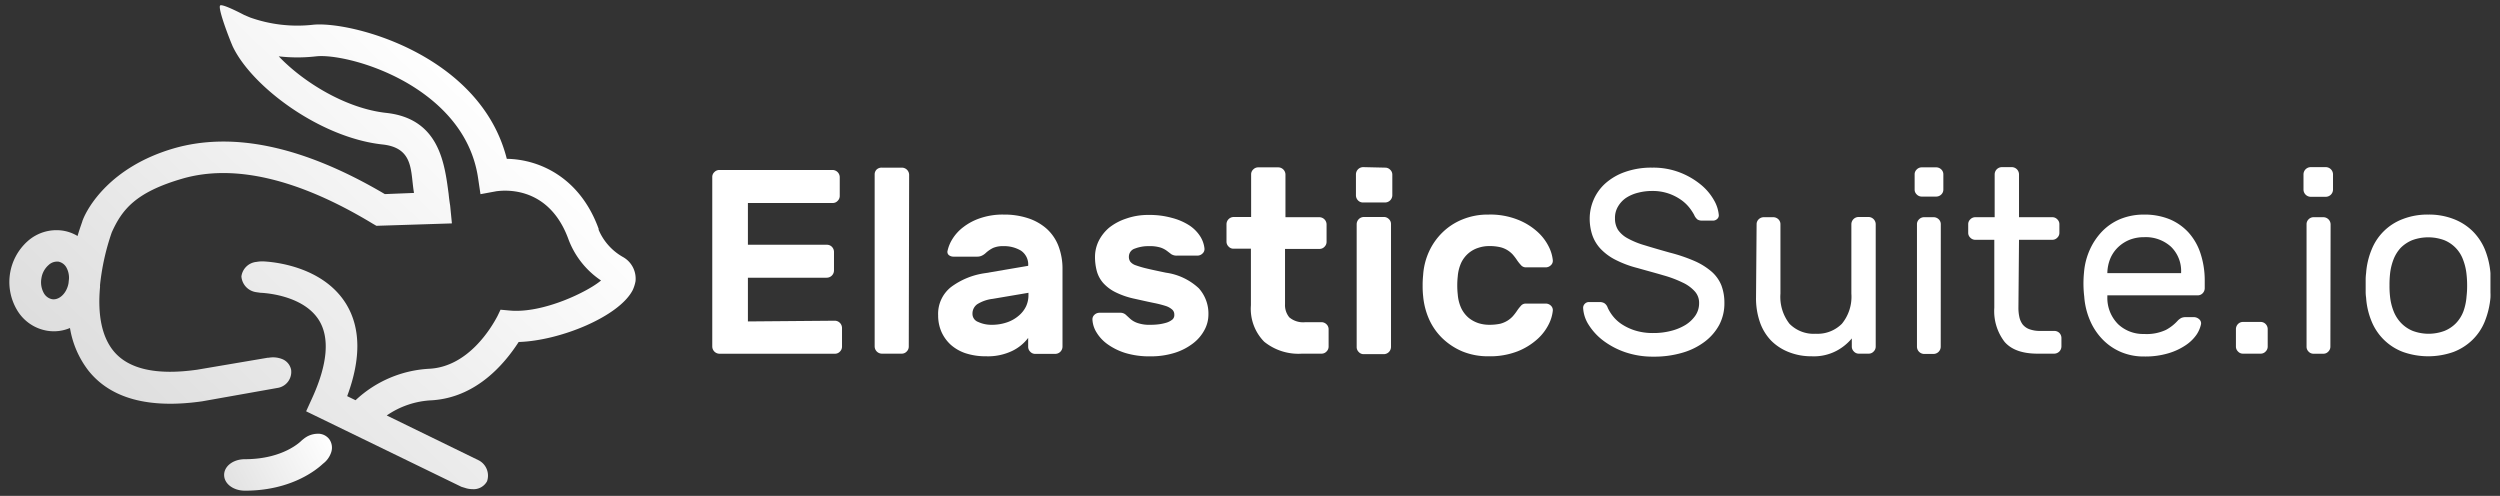 <svg id="Calque_1" data-name="Calque 1" xmlns="http://www.w3.org/2000/svg" xmlns:xlink="http://www.w3.org/1999/xlink" viewBox="0 0 342.99 68.03"><rect x="0" y="0" width="342.99" height="68.03" fill="#333333" stroke="none"/><defs><linearGradient id="Dégradé_sans_nom_48" x1="29.65" y1="68.15" x2="45.35" y2="59.98" gradientUnits="userSpaceOnUse"><stop offset="0" stop-color="#dedede"/><stop offset="1" stop-color="#fff"/></linearGradient><linearGradient id="Dégradé_sans_nom_48-2" x1="29.65" y1="68.15" x2="45.35" y2="59.97" xlink:href="#Dégradé_sans_nom_48"/><linearGradient id="Dégradé_sans_nom_48-3" x1="21.97" y1="60.9" x2="67.62" y2="13.64" xlink:href="#Dégradé_sans_nom_48"/></defs><path d="M114.52,44a1,1,0,0,1,1,1v2.56a.94.94,0,0,1-.29.68.91.91,0,0,1-.69.29H98.72a1,1,0,0,1-1-1V24.29a.9.9,0,0,1,.29-.68.94.94,0,0,1,.68-.29h15.52a1,1,0,0,1,1,1v2.56a.94.94,0,0,1-.29.68.9.9,0,0,1-.68.29H102.61v5.73h10.83a.94.94,0,0,1,.69.28,1,1,0,0,1,.29.69v2.55a1,1,0,0,1-1,1H102.61v6Z" style="fill:#fff"/><path d="M124.68,47.55a.94.94,0,0,1-.29.68.91.91,0,0,1-.69.29H121a1,1,0,0,1-1-1V23.93a.93.93,0,0,1,.28-.68A1,1,0,0,1,121,23h2.73a1,1,0,0,1,1,1Z" style="fill:#fff"/><path d="M130,34.41a5.12,5.12,0,0,1,.67-1.62,6,6,0,0,1,1.48-1.62,7.84,7.84,0,0,1,2.34-1.24,9.52,9.52,0,0,1,3.22-.49,10.37,10.37,0,0,1,3.31.49,7.24,7.24,0,0,1,2.54,1.42,6.18,6.18,0,0,1,1.64,2.36,8.7,8.7,0,0,1,.57,3.26V47.55a1,1,0,0,1-1,1h-2.74a.9.9,0,0,1-.68-.29.94.94,0,0,1-.29-.68V46.36a6,6,0,0,1-2.18,1.78,7.71,7.71,0,0,1-3.61.74,8.83,8.83,0,0,1-2.78-.41,5.86,5.86,0,0,1-2.05-1.17,5.36,5.36,0,0,1-1.28-1.78,5.58,5.58,0,0,1-.45-2.25,4.68,4.68,0,0,1,1.77-3.89,10.16,10.16,0,0,1,4.71-1.91l5.87-1a2.28,2.28,0,0,0-1-2.09,4.51,4.51,0,0,0-2.41-.61,3.36,3.36,0,0,0-1.41.25,4.33,4.33,0,0,0-1,.69,2,2,0,0,1-.59.39,1.46,1.46,0,0,1-.6.11H130.8a1,1,0,0,1-.62-.21A.58.58,0,0,1,130,34.41Zm6,10.15a6.34,6.34,0,0,0,2.17-.34,4.85,4.85,0,0,0,1.61-.92,3.85,3.85,0,0,0,1-1.29,3.69,3.69,0,0,0,.32-1.48v-.36L136.2,41a5.14,5.14,0,0,0-2.13.74,1.57,1.57,0,0,0-.65,1.32,1.17,1.17,0,0,0,.78,1.11A4.25,4.25,0,0,0,136,44.56Z" style="fill:#fff"/><path d="M161.11,43.16a.91.91,0,0,0-.25-.65A2.48,2.48,0,0,0,160,42a14.55,14.55,0,0,0-1.67-.43c-.7-.14-1.58-.34-2.66-.58a11,11,0,0,1-2.63-.9,5.6,5.6,0,0,1-1.68-1.26,4.11,4.11,0,0,1-.88-1.63,7.51,7.51,0,0,1-.25-2,5,5,0,0,1,.5-2.13,5.83,5.83,0,0,1,1.46-1.85A7.55,7.55,0,0,1,154.48,30a9,9,0,0,1,3.14-.51,11.3,11.3,0,0,1,3.15.4,8.22,8.22,0,0,1,2.35,1,5.06,5.06,0,0,1,1.52,1.5,3.85,3.85,0,0,1,.61,1.71.82.82,0,0,1-.27.68,1,1,0,0,1-.7.29H161.5a1.38,1.38,0,0,1-.81-.2l-.59-.45a3.13,3.13,0,0,0-.86-.45,5,5,0,0,0-1.62-.2,5.13,5.13,0,0,0-1.91.33,1.16,1.16,0,0,0-.83,1.15,1.1,1.1,0,0,0,.2.66,1.62,1.62,0,0,0,.75.49,13.85,13.85,0,0,0,1.55.45c.66.16,1.52.34,2.57.56a8.27,8.27,0,0,1,4.52,2.14,5.19,5.19,0,0,1,1.32,3.62,4.44,4.44,0,0,1-.54,2.1,5.66,5.66,0,0,1-1.57,1.84,8.08,8.08,0,0,1-2.52,1.3,11,11,0,0,1-3.36.48,11.41,11.41,0,0,1-3.37-.45A8.58,8.58,0,0,1,152,47.26a5.47,5.47,0,0,1-1.54-1.62,3.7,3.7,0,0,1-.58-1.76.84.84,0,0,1,.27-.69,1,1,0,0,1,.7-.28h2.77a1.14,1.14,0,0,1,.81.25l.62.57a2.92,2.92,0,0,0,1,.58,5.06,5.06,0,0,0,1.84.25,8.48,8.48,0,0,0,1.11-.07,6.37,6.37,0,0,0,1.06-.23,2.4,2.4,0,0,0,.81-.44A.82.82,0,0,0,161.11,43.16Z" style="fill:#fff"/><path d="M176.3,41.75a2.63,2.63,0,0,0,.59,1.79,2.94,2.94,0,0,0,2.22.66h2.19a1,1,0,0,1,.69.29.94.94,0,0,1,.29.68v2.38a.94.94,0,0,1-.29.68.92.92,0,0,1-.69.29h-2.66a7.46,7.46,0,0,1-5.2-1.64,6.42,6.42,0,0,1-1.82-5V34.12h-2.38a.9.9,0,0,1-.68-.29.94.94,0,0,1-.29-.68V30.77a1,1,0,0,1,1-1h2.38V23.93a.9.9,0,0,1,.29-.68.94.94,0,0,1,.68-.29h2.74a1,1,0,0,1,1,1V29.8h4.64a1,1,0,0,1,1,1v2.38a.94.94,0,0,1-.29.68.91.91,0,0,1-.69.29H176.3Z" style="fill:#fff"/><path d="M190.05,23a.94.94,0,0,1,.68.29.9.9,0,0,1,.29.68v2.81a1,1,0,0,1-1,1H187a.93.93,0,0,1-.68-.28,1,1,0,0,1-.29-.69V23.93a1,1,0,0,1,1-1Zm.79,24.59a1,1,0,0,1-1,1h-2.74a.9.9,0,0,1-.68-.29.94.94,0,0,1-.29-.68V30.77a1,1,0,0,1,1-1h2.74a.94.94,0,0,1,.68.29.9.9,0,0,1,.29.68Z" style="fill:#fff"/><path d="M200,37.9a11.38,11.38,0,0,0,0,2.52,5.45,5.45,0,0,0,.5,1.91,4.05,4.05,0,0,0,1,1.28,4.25,4.25,0,0,0,1.32.72,4.91,4.91,0,0,0,1.47.23,7.22,7.22,0,0,0,1.52-.14,3.65,3.65,0,0,0,1-.42,3.44,3.44,0,0,0,.74-.61,7.06,7.06,0,0,0,.59-.77,5.79,5.79,0,0,1,.51-.65.86.86,0,0,1,.68-.32h2.74a1,1,0,0,1,.7.28.84.84,0,0,1,.27.69,5.35,5.35,0,0,1-.54,1.83,6.84,6.84,0,0,1-1.57,2.07,9,9,0,0,1-2.72,1.68,10.44,10.44,0,0,1-4,.68,9.18,9.18,0,0,1-3.56-.66,9,9,0,0,1-2.75-1.8,8.44,8.44,0,0,1-1.84-2.63,10,10,0,0,1-.81-3.15,12.62,12.62,0,0,1-.07-1.44,13.74,13.74,0,0,1,.07-1.48,9.18,9.18,0,0,1,.79-3.17,8.76,8.76,0,0,1,1.84-2.64,8.41,8.41,0,0,1,2.75-1.8,9.14,9.14,0,0,1,3.58-.67,10.24,10.24,0,0,1,4,.69,8.79,8.79,0,0,1,2.72,1.67,6.84,6.84,0,0,1,1.57,2.07,5.34,5.34,0,0,1,.54,1.84.82.82,0,0,1-.27.68,1,1,0,0,1-.7.29h-2.74a.88.88,0,0,1-.68-.33,5.71,5.71,0,0,1-.51-.64,7.22,7.22,0,0,0-.59-.78,3.44,3.44,0,0,0-.74-.61,3.37,3.37,0,0,0-1-.41,6.55,6.55,0,0,0-1.52-.15,4.62,4.62,0,0,0-1.47.24,3.88,3.88,0,0,0-1.32.72,4,4,0,0,0-1,1.27A5.51,5.51,0,0,0,200,37.9Z" style="fill:#fff"/><path d="M226.67,23a10.12,10.12,0,0,1,3.87.69,10.44,10.44,0,0,1,2.84,1.67,7.53,7.53,0,0,1,1.78,2.12,4.89,4.89,0,0,1,.65,2,.65.65,0,0,1-.22.56.83.83,0,0,1-.57.23h-1.48a1.28,1.28,0,0,1-.63-.14,1.57,1.57,0,0,1-.48-.65,7.25,7.25,0,0,0-.6-.92,5.45,5.45,0,0,0-1.11-1.08,6.87,6.87,0,0,0-1.71-.9,6.75,6.75,0,0,0-2.34-.38,7.56,7.56,0,0,0-1.93.24,5.38,5.38,0,0,0-1.64.7A3.67,3.67,0,0,0,222,28.31a3,3,0,0,0-.43,1.64,2.92,2.92,0,0,0,.41,1.58,3.79,3.79,0,0,0,1.33,1.17,11.33,11.33,0,0,0,2.33.95c.93.29,2.07.62,3.42,1a22.5,22.5,0,0,1,3.47,1.18,9.25,9.25,0,0,1,2.32,1.46,5,5,0,0,1,1.32,1.87,6.71,6.71,0,0,1,.41,2.4,6.31,6.31,0,0,1-.7,3,7.13,7.13,0,0,1-2,2.32,9.36,9.36,0,0,1-3.05,1.51,13.61,13.61,0,0,1-4,.54,11.66,11.66,0,0,1-3.86-.61,10.9,10.9,0,0,1-3-1.58,8.26,8.26,0,0,1-2-2.16,4.73,4.73,0,0,1-.77-2.34.77.77,0,0,1,.23-.56.76.76,0,0,1,.56-.24h1.48a1.28,1.28,0,0,1,.63.15,1.21,1.21,0,0,1,.48.65,5.65,5.65,0,0,0,.67,1.09,5.21,5.21,0,0,0,1.2,1.12,7.32,7.32,0,0,0,1.84.88,8.11,8.11,0,0,0,2.56.36,9.37,9.37,0,0,0,2.39-.29,7.23,7.23,0,0,0,2-.82,4.62,4.62,0,0,0,1.37-1.3,3,3,0,0,0,.5-1.69,2.32,2.32,0,0,0-.58-1.6,5.12,5.12,0,0,0-1.65-1.21,15.48,15.48,0,0,0-2.65-1c-1-.3-2.22-.62-3.54-1a14.34,14.34,0,0,1-3.06-1.14,7.42,7.42,0,0,1-2.06-1.53,5.26,5.26,0,0,1-1.13-1.91A7.14,7.14,0,0,1,218.1,30a6.55,6.55,0,0,1,.54-2.6,6.43,6.43,0,0,1,1.6-2.23,8,8,0,0,1,2.66-1.56A10.77,10.77,0,0,1,226.67,23Z" style="fill:#fff"/><path d="M241,30.77a.93.93,0,0,1,.28-.68,1,1,0,0,1,.69-.29h1.33a1,1,0,0,1,.69.29.93.93,0,0,1,.28.68v9.51a6,6,0,0,0,1.24,4.14,4.66,4.66,0,0,0,3.62,1.37,4.71,4.71,0,0,0,3.57-1.37A5.85,5.85,0,0,0,254,40.28V30.77a1,1,0,0,1,1-1h1.34a1,1,0,0,1,1,1V47.55a.94.94,0,0,1-.29.68.9.9,0,0,1-.68.29h-1.34a.9.9,0,0,1-.68-.29.94.94,0,0,1-.29-.68V46.43A7,7,0,0,1,252,48.11a6.65,6.65,0,0,1-3.46.77,8.29,8.29,0,0,1-3.09-.56A7,7,0,0,1,243,46.74a6.9,6.9,0,0,1-1.54-2.52,10,10,0,0,1-.54-3.4Z" style="fill:#fff"/><path d="M266.62,26a.93.93,0,0,1-.28.68,1,1,0,0,1-.69.29h-2a.94.94,0,0,1-.68-.29.9.9,0,0,1-.29-.68V23.93a.9.9,0,0,1,.29-.68.94.94,0,0,1,.68-.29h2a1,1,0,0,1,.69.29.93.93,0,0,1,.28.68Zm-.36,21.56a1,1,0,0,1-1,1H264a1,1,0,0,1-1-1V30.77a.9.9,0,0,1,.29-.68.94.94,0,0,1,.68-.29h1.33a1,1,0,0,1,.69.29.93.93,0,0,1,.28.68Z" style="fill:#fff"/><path d="M276.92,42.22a5.78,5.78,0,0,0,.13,1.28,2.66,2.66,0,0,0,.44,1,2.12,2.12,0,0,0,.92.66,4.16,4.16,0,0,0,1.53.24h1.91a1,1,0,0,1,.69.28,1,1,0,0,1,.28.69v1.15a1,1,0,0,1-1,1h-2.27q-3.13,0-4.53-1.62a6.92,6.92,0,0,1-1.41-4.68V32.9H271a.94.94,0,0,1-.68-.29.9.9,0,0,1-.29-.68V30.77a.9.9,0,0,1,.29-.68.94.94,0,0,1,.68-.29h2.66V23.93a1,1,0,0,1,1-1H276a1,1,0,0,1,1,1V29.8h4.57a.92.92,0,0,1,.68.29.9.9,0,0,1,.29.68v1.16a.9.9,0,0,1-.29.68.92.92,0,0,1-.68.29h-4.57Z" style="fill:#fff"/><path d="M285.92,37.36a9.38,9.38,0,0,1,.79-3.09,8.84,8.84,0,0,1,1.69-2.52,7.54,7.54,0,0,1,2.5-1.7,8.53,8.53,0,0,1,3.26-.61,9.11,9.11,0,0,1,3.48.63,7.37,7.37,0,0,1,2.61,1.82,8,8,0,0,1,1.65,2.88,11.81,11.81,0,0,1,.58,3.78v1a1,1,0,0,1-.29.69.93.93,0,0,1-.68.28H289.12v.22a5.09,5.09,0,0,0,1.5,3.76,5,5,0,0,0,3.54,1.32,6.23,6.23,0,0,0,3-.56,6,6,0,0,0,1.6-1.25,1.92,1.92,0,0,1,.51-.39,1.52,1.52,0,0,1,.65-.11H301a1.09,1.09,0,0,1,.72.29.72.72,0,0,1,.25.68,4.14,4.14,0,0,1-.61,1.43,5.53,5.53,0,0,1-1.46,1.43,8.63,8.63,0,0,1-2.38,1.12,11.09,11.09,0,0,1-3.33.45,8,8,0,0,1-3.24-.63,7.68,7.68,0,0,1-2.5-1.73,8.46,8.46,0,0,1-1.71-2.59,10.06,10.06,0,0,1-.79-3.26A15.26,15.26,0,0,1,285.92,37.36Zm3.2.11h10.12v-.11a4.64,4.64,0,0,0-1.39-3.51,5.15,5.15,0,0,0-3.69-1.31,5.35,5.35,0,0,0-1.94.34,5,5,0,0,0-1.59,1,4.71,4.71,0,0,0-1.08,1.53,5.51,5.51,0,0,0-.43,2Z" style="fill:#fff"/><path d="M310.14,44.17a.94.94,0,0,1,.69.28,1,1,0,0,1,.29.69v2.41a.94.94,0,0,1-.29.68.91.91,0,0,1-.69.29h-2.41a.9.9,0,0,1-.68-.29.94.94,0,0,1-.29-.68V45.14a1,1,0,0,1,.29-.69.93.93,0,0,1,.68-.28Z" style="fill:#fff"/><path d="M320.08,26a1,1,0,0,1-1,1h-2.05a1,1,0,0,1-1-1V23.93a1,1,0,0,1,1-1h2.05a1,1,0,0,1,1,1Zm-.36,21.56a.94.94,0,0,1-.29.68.9.9,0,0,1-.68.29h-1.33a.91.91,0,0,1-.69-.29.93.93,0,0,1-.28-.68V30.77a.93.93,0,0,1,.28-.68.94.94,0,0,1,.69-.29h1.33a1,1,0,0,1,1,1Z" style="fill:#fff"/><path d="M333.15,29.44a9.31,9.31,0,0,1,3.45.6,7.62,7.62,0,0,1,2.59,1.63,7.71,7.71,0,0,1,1.72,2.54,11,11,0,0,1,.77,3.26c0,.22,0,.47,0,.77v1.88a7.18,7.18,0,0,1,0,.73,11.43,11.43,0,0,1-.79,3.28,7.38,7.38,0,0,1-1.7,2.52,7.64,7.64,0,0,1-2.59,1.64,10.41,10.41,0,0,1-6.91,0,7.5,7.5,0,0,1-4.3-4.16,10.24,10.24,0,0,1-.77-3.28,6.11,6.11,0,0,1-.06-.73c0-.3,0-.62,0-.94s0-.64,0-.94a7.56,7.56,0,0,1,.06-.77,10.38,10.38,0,0,1,.77-3.26,7.4,7.4,0,0,1,4.3-4.17A9.33,9.33,0,0,1,333.15,29.44Zm5.25,11.23a12.25,12.25,0,0,0,.08-1.49,13.36,13.36,0,0,0-.08-1.53,7.74,7.74,0,0,0-.47-2,4.58,4.58,0,0,0-2.59-2.7,6.37,6.37,0,0,0-4.39,0A4.82,4.82,0,0,0,329.37,34a5,5,0,0,0-1,1.62,7.74,7.74,0,0,0-.47,2,13.59,13.59,0,0,0-.07,1.53,12.5,12.5,0,0,0,.07,1.49,7.65,7.65,0,0,0,.47,2,5,5,0,0,0,1,1.62A4.67,4.67,0,0,0,331,45.39a6.22,6.22,0,0,0,4.39,0,4.62,4.62,0,0,0,1.59-1.08,4.8,4.8,0,0,0,1-1.62A7.65,7.65,0,0,0,338.4,40.67Z" style="fill:#fff"/><path d="M42.07,60.7a1.37,1.37,0,0,0-.18.16h0c-.11.12-2.68,2.79-8.27,2.79h0c-1.23,0-2.22.68-2.22,1.52s1,1.52,2.22,1.52c6.07,0,9.39-2.71,10.27-3.54l0,0a1.6,1.6,0,1,0-1.84-2.42Z" style="fill:url(#Dégradé_sans_nom_48)"/><path d="M33.61,67.32c-1.6,0-2.86-.95-2.86-2.16S32,63,33.61,63c5.3,0,7.7-2.48,7.8-2.59l.34-.27.17-.12a3.08,3.08,0,0,1,1.59-.51,1.92,1.92,0,0,1,1.66.74,2,2,0,0,1,.27,1.8,3.2,3.2,0,0,1-1.14,1.58C43.4,64.48,39.91,67.32,33.61,67.32Zm8.32-5.64a12.79,12.79,0,0,1-8.32,2.6c-.9,0-1.58.46-1.58.88s.68.88,1.58.88c5.82,0,9-2.58,9.83-3.36l.13-.1a1.85,1.85,0,0,0,.64-.9.73.73,0,0,0-.06-.65.75.75,0,0,0-.61-.24,2,2,0,0,0-1.08.41l-.52.49Z" style="fill:url(#Dégradé_sans_nom_48-2)"/><path d="M85.52,35.29a7.78,7.78,0,0,1-3.39-3.76l0-.14c-2.54-7-8.07-9.53-12.6-9.6C65.9,7.38,47.89,2.79,42.82,3.41a19.4,19.4,0,0,1-8.48-1l-.83-.35S30.71.57,30.24.73s1.14,4.35,1.57,5.36h0l.09.22v0c2.59,5.55,12,12.58,20.57,13.51,3.62.39,3.87,2.69,4.13,5.13.06.53.11,1,.2,1.52l-4,.16C41.71,20.09,32,18,23.83,20.36,15.07,22.92,12,28.54,11.38,30.13l-.07.17c0,.1-.32.87-.67,2.08a5.55,5.55,0,0,0-2.05-.74A5.93,5.93,0,0,0,3.78,33.1a7.52,7.52,0,0,0-1.36,9.57A5.92,5.92,0,0,0,6.5,45.38,5.62,5.62,0,0,0,9.6,45a13,13,0,0,0,2.55,5.87c3.06,3.82,8.29,5.23,15.58,4.19L38.2,53.2a2.22,2.22,0,0,0,1.74-2.47A2,2,0,0,0,38.8,49.3a3.38,3.38,0,0,0-1.93-.22l-.14,0-9.67,1.64c-5.61.8-9.49-.08-11.52-2.61-1.54-1.92-2.16-4.84-1.82-8.68a1.75,1.75,0,0,0,0-.29,32.19,32.19,0,0,1,1.61-7.25c1.43-3.18,3.32-5.54,9.76-7.4,7-2,15.8,0,26,6.17l.55.32L62,30.65l-.24-2.44c-.08-.49-.15-1-.21-1.61C61,22.49,60.31,16.29,53,15.49c-5.55-.6-11.4-4.23-14.76-7.76a22.56,22.56,0,0,0,5.13,0c2.07-.24,7.23.69,12.22,3.5,4,2.27,9,6.4,10,13.19l.33,2.22,2.22-.41c.28,0,7-1.23,9.85,6.6a11.76,11.76,0,0,0,4.47,5.65C80.68,40,74.56,43,70,42.61l-1.33-.12-.41.86c-.85,1.62-4,6.93-9.31,7.24a16,16,0,0,0-10.17,4.32l-1.15-.56c1.93-5.18,1.86-9.47-.21-12.76-3.26-5.14-10.08-5.68-11.35-5.73h-.17a4.21,4.21,0,0,0-.69.07,2.3,2.3,0,0,0-2.09,2,2.36,2.36,0,0,0,2,2.15l.62.09c.06,0,5.74.16,8,3.73,1.51,2.39,1.22,6-.87,10.62L42,56.43,63.31,66.79,64,67a3.36,3.36,0,0,0,.82.11,2.1,2.1,0,0,0,2-1.08,2.37,2.37,0,0,0-1.11-2.86L53.06,57a11.79,11.79,0,0,1,6.16-2.08c6.13-.37,10-5,11.94-8,5.68-.17,13.77-3.49,15.64-7.11a5,5,0,0,0,.39-1.22A3.4,3.4,0,0,0,85.52,35.29Zm-76.06,3-.06.58c-.25,1.36-1.26,2.33-2.25,2.18A1.67,1.67,0,0,1,6,40.19a3.08,3.08,0,0,1-.32-2,3,3,0,0,1,1-1.84,1.7,1.7,0,0,1,1.11-.46l.2,0a1.62,1.62,0,0,1,1.12.81A2.93,2.93,0,0,1,9.46,38.33Z" style="fill:url(#Dégradé_sans_nom_48-3)"/></svg>